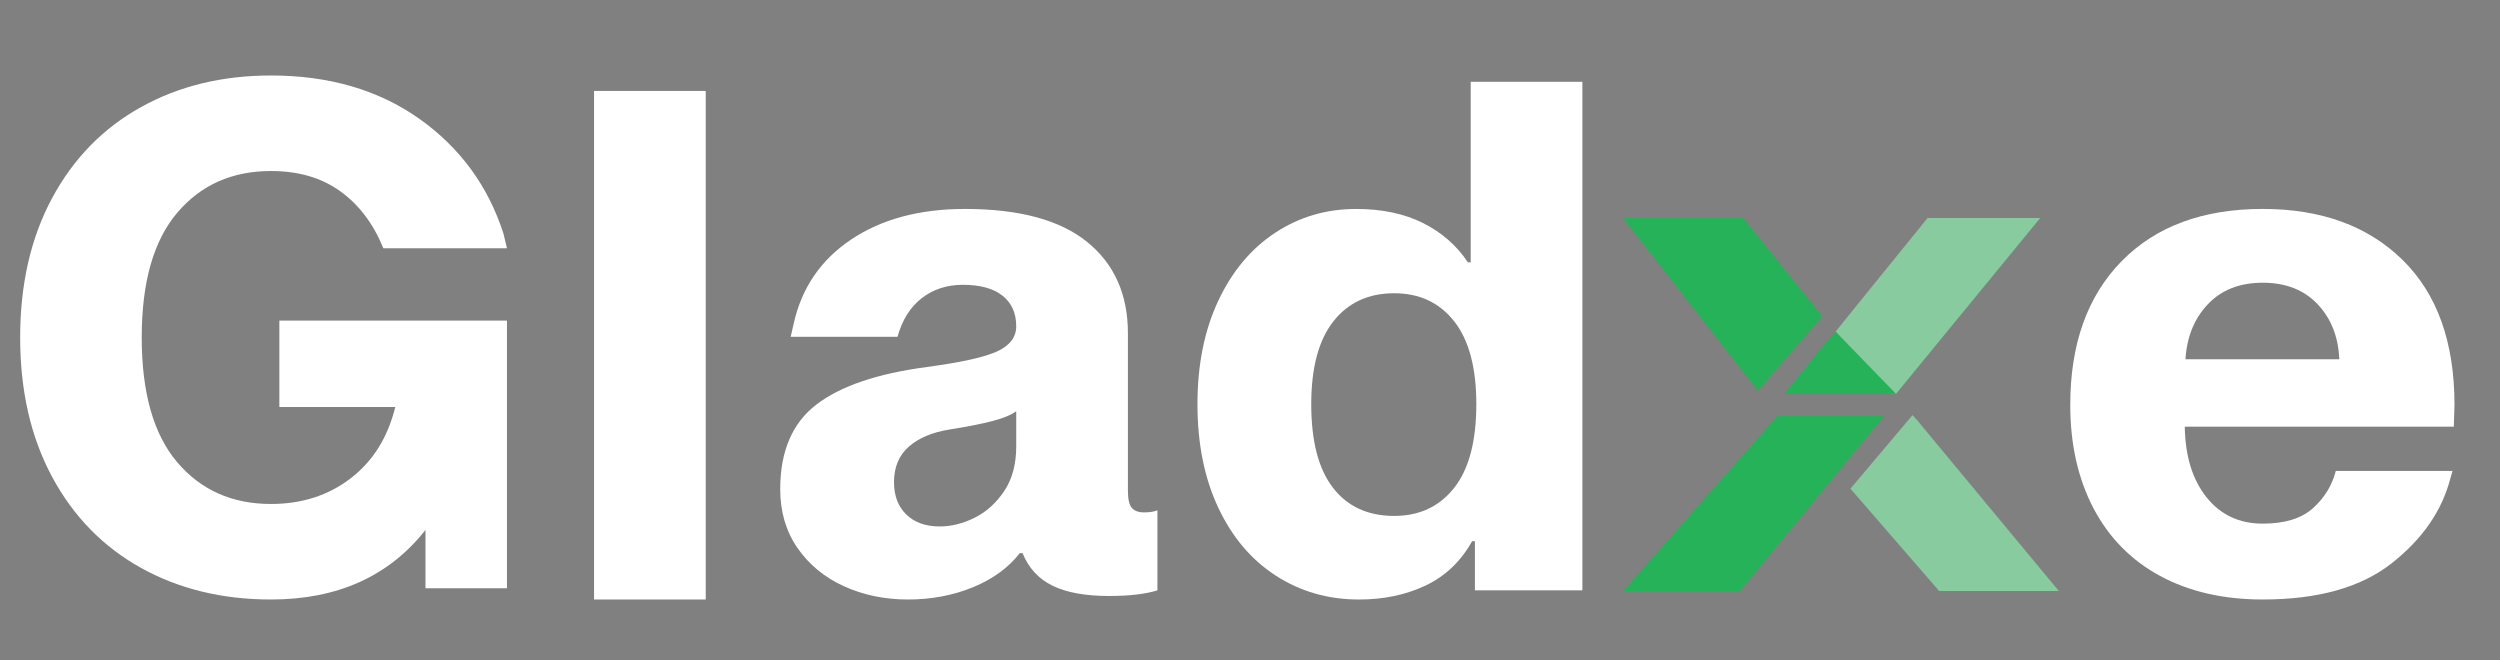 <?xml version="1.0" encoding="UTF-8" standalone="no"?>
<svg
   xmlns:dc="http://purl.org/dc/elements/1.1/"
   xmlns:cc="http://creativecommons.org/ns#"
   xmlns:rdf="http://www.w3.org/1999/02/22-rdf-syntax-ns#"
   xmlns:svg="http://www.w3.org/2000/svg"
   xmlns="http://www.w3.org/2000/svg"
   viewBox="0 0 193.333 51.064"
   height="51.064"
   width="193.333"
   xml:space="preserve"
   id="svg2"
   version="1.1"><rect x="0" y="0" width="193.333" height="51.064" fill="#808080" stroke="none"/><defs
     id="defs6"><clipPath
       id="clipPath18"
       clipPathUnits="userSpaceOnUse"><path
         id="path16"
         d="M 0,38.298 H 145 V 0 H 0 Z" /></clipPath></defs><g
     transform="matrix(1.333,0,0,-1.333,0,51.064)"
     id="g10"><g
       id="g12"><g
         clip-path="url(#clipPath18)"
         id="g14"><g
           transform="translate(15.719,28.386)"
           id="g20"><path
             id="path22"
             style="fill:#ffffff;fill-opacity:1;fill-rule:nonzero;stroke:none"
             d="M 0,0 C 1.603,0 2.947,-0.394 4.033,-1.182 5.121,-1.97 5.949,-3.07 6.52,-4.481 h 7.172 l -0.204,0.854 C 12.592,-0.855 10.962,1.365 8.598,3.037 6.234,4.707 3.368,5.542 0,5.542 c -2.826,0 -5.338,-0.61 -7.539,-1.834 -2.201,-1.221 -3.919,-2.981 -5.155,-5.275 -1.236,-2.297 -1.855,-4.995 -1.855,-8.09 0,-3.097 0.619,-5.795 1.855,-8.089 1.236,-2.297 2.954,-4.055 5.155,-5.278 2.201,-1.222 4.713,-1.834 7.539,-1.834 3.856,0 6.845,1.344 8.965,4.035 v -3.383 h 4.727 V -8.679 H 0.488 v -5.013 H 7.212 C 6.778,-15.458 5.915,-16.838 4.625,-17.828 3.335,-18.82 1.793,-19.316 0,-19.316 c -2.255,0 -4.069,0.809 -5.44,2.424 -1.372,1.618 -2.057,4.029 -2.057,7.235 0,3.204 0.685,5.615 2.057,7.233 C -4.069,-0.809 -2.255,0 0,0" /></g><path
           id="path24"
           style="fill:#ffffff;fill-opacity:1;fill-rule:nonzero;stroke:none"
           d="m 34.464,3.528 h 6.479 v 29.504 h -6.479 z" /><g
           transform="translate(58.956,12.412)"
           id="g26"><path
             id="path28"
             style="fill:#ffffff;fill-opacity:1;fill-rule:nonzero;stroke:none"
             d="m 0,0 c 0,-1.033 -0.231,-1.895 -0.693,-2.588 -0.462,-0.692 -1.033,-1.209 -1.711,-1.548 -0.68,-0.341 -1.359,-0.51 -2.038,-0.51 -0.815,0 -1.46,0.231 -1.936,0.693 -0.475,0.462 -0.713,1.086 -0.713,1.875 0,0.869 0.285,1.554 0.856,2.058 0.57,0.502 1.358,0.835 2.363,0.998 1.033,0.163 1.861,0.326 2.486,0.489 C -0.761,1.63 -0.3,1.82 0,2.037 Z m 7.417,-3.831 c -0.326,0 -0.564,0.088 -0.714,0.265 -0.149,0.177 -0.224,0.51 -0.224,0.999 v 9.128 c 0,2.255 -0.788,4.02 -2.363,5.297 -1.576,1.277 -3.94,1.916 -7.091,1.916 -2.636,0 -4.836,-0.591 -6.602,-1.773 -1.766,-1.182 -2.88,-2.819 -3.341,-4.91 l -0.166,-0.734 h 6.197 c 0.271,0.978 0.74,1.725 1.406,2.241 0.665,0.516 1.46,0.775 2.384,0.775 1.005,0 1.773,-0.211 2.302,-0.632 C -0.265,8.319 0,7.729 0,6.968 0,6.343 -0.36,5.861 -1.08,5.522 -1.8,5.182 -3.165,4.876 -5.176,4.605 c -2.88,-0.381 -5.019,-1.107 -6.418,-2.18 -1.399,-1.074 -2.098,-2.71 -2.098,-4.911 0,-1.304 0.332,-2.439 0.998,-3.403 0.665,-0.964 1.562,-1.705 2.689,-2.221 1.127,-0.515 2.371,-0.774 3.729,-0.774 1.358,0 2.615,0.238 3.77,0.713 1.154,0.475 2.057,1.134 2.71,1.977 h 0.163 c 0.353,-0.87 0.937,-1.502 1.752,-1.895 0.815,-0.394 1.901,-0.591 3.26,-0.591 1.168,0 2.105,0.109 2.812,0.326 v 4.646 C 8.001,-3.79 7.743,-3.831 7.417,-3.831" /></g><g
           transform="translate(84.364,10.007)"
           id="g30"><path
             id="path32"
             style="fill:#ffffff;fill-opacity:1;fill-rule:nonzero;stroke:none"
             d="m 0,0 c -0.855,-1.087 -2.017,-1.63 -3.484,-1.63 -1.522,0 -2.704,0.543 -3.546,1.63 -0.842,1.086 -1.263,2.703 -1.263,4.85 0,2.118 0.428,3.721 1.284,4.808 0.856,1.086 2.03,1.63 3.525,1.63 1.467,0 2.629,-0.544 3.484,-1.63 C 0.856,8.571 1.284,6.968 1.284,4.85 1.284,2.703 0.856,1.086 0,0 M 0.958,23.554 V 13.081 H 0.795 c -0.652,0.978 -1.522,1.739 -2.608,2.282 -1.087,0.543 -2.378,0.815 -3.872,0.815 -1.739,0 -3.308,-0.462 -4.706,-1.385 -1.4,-0.924 -2.5,-2.242 -3.301,-3.953 -0.802,-1.711 -1.202,-3.708 -1.202,-5.99 0,-2.283 0.4,-4.279 1.202,-5.991 0.801,-1.711 1.915,-3.029 3.341,-3.953 1.426,-0.923 3.036,-1.386 4.829,-1.386 1.44,0 2.731,0.273 3.872,0.816 1.141,0.543 2.037,1.399 2.689,2.567 h 0.163 v -2.852 h 6.235 v 29.503 z" /></g><g
           transform="translate(126.789,17.465)"
           id="g34"><path
             id="path36"
             style="fill:#ffffff;fill-opacity:1;fill-rule:nonzero;stroke:none"
             d="M 0,0 C 0.081,1.304 0.515,2.37 1.304,3.199 2.091,4.027 3.151,4.441 4.482,4.441 5.813,4.441 6.873,4.027 7.661,3.199 8.449,2.37 8.869,1.304 8.924,0 Z m 15.607,-2.649 c 0,3.64 -1.005,6.445 -3.015,8.415 -2.011,1.969 -4.714,2.955 -8.11,2.955 -3.478,0 -6.208,-1.013 -8.191,-3.036 -1.983,-2.025 -2.975,-4.803 -2.975,-8.334 0,-2.282 0.449,-4.279 1.345,-5.991 0.897,-1.711 2.187,-3.022 3.871,-3.932 1.685,-0.91 3.668,-1.365 5.95,-1.365 3.206,0 5.698,0.699 7.478,2.099 1.779,1.399 2.914,3.035 3.403,4.91 l 0.129,0.448 H 8.721 C 8.503,-7.322 8.061,-8.042 7.396,-8.64 6.73,-9.237 5.759,-9.536 4.482,-9.536 c -1.358,0 -2.445,0.509 -3.26,1.528 -0.815,1.019 -1.236,2.384 -1.263,4.096 h 15.608 z" /></g><g
           transform="translate(109.683,15.457)"
           id="g38"><path
             id="path40"
             style="fill:#88cb9f;fill-opacity:1;fill-rule:nonzero;stroke:none"
             d="m 0,0 -3.191,3.61 0.303,0.377 0.611,0.762 4.42,5.453 H 8.677 L 0.311,0 Z" /></g><g
           transform="translate(107.351,9.958)"
           id="g42"><path
             id="path44"
             style="fill:#88cb9f;fill-opacity:1;fill-rule:nonzero;stroke:none"
             d="m 0,0 5.148,-5.938 h 6.943 L 4.094,3.703 4.082,3.718 3.93,3.904 h 0.002 l -0.33,0.363 z" /></g><g
           transform="translate(100.937,4.014)"
           id="g46"><path
             id="path48"
             style="fill:#26b258;fill-opacity:1;fill-rule:nonzero;stroke:none"
             d="M 0,0 H -6.778 L 2.209,10.202 H 8.4 Z" /></g><g
           transform="translate(103.868,17.826)"
           id="g50"><path
             id="path52"
             style="fill:#26b258;fill-opacity:1;fill-rule:nonzero;stroke:none"
             d="m 0,0 -0.409,-0.477 -0.013,-0.016 h -0.001 l -1.298,-1.516 -0.157,-0.173 -0.134,0.167 -0.15,0.186 -0.012,0.015 -7.535,9.646 h 6.965 L 1.855,2.136 0.056,0.06 C 0.037,0.041 0.018,0.021 0,0" /></g><g
           transform="translate(109.995,15.457)"
           id="g54"><path
             id="path56"
             style="fill:#26b258;fill-opacity:1;fill-rule:nonzero;stroke:none"
             d="m 0,0 -5.922,-0.001 h -0.573 l 0.837,1.018 1.375,1.714 0.781,0.878 z" /></g><g
           transform="translate(104.073,14.217)"
           id="g58"><path
             id="path60"
             style="fill:#231f20;fill-opacity:1;fill-rule:nonzero;stroke:none"
             d="M 0,0 V -0.001 H -0.101 L -0.102,0 Z" /></g><g
           transform="translate(103.459,17.349)"
           id="g62"><path
             id="path64"
             style="fill:#231f20;fill-opacity:1;fill-rule:nonzero;stroke:none"
             d="m 0,0 -0.013,-0.016 v 0 z" /></g></g></g></g></svg>